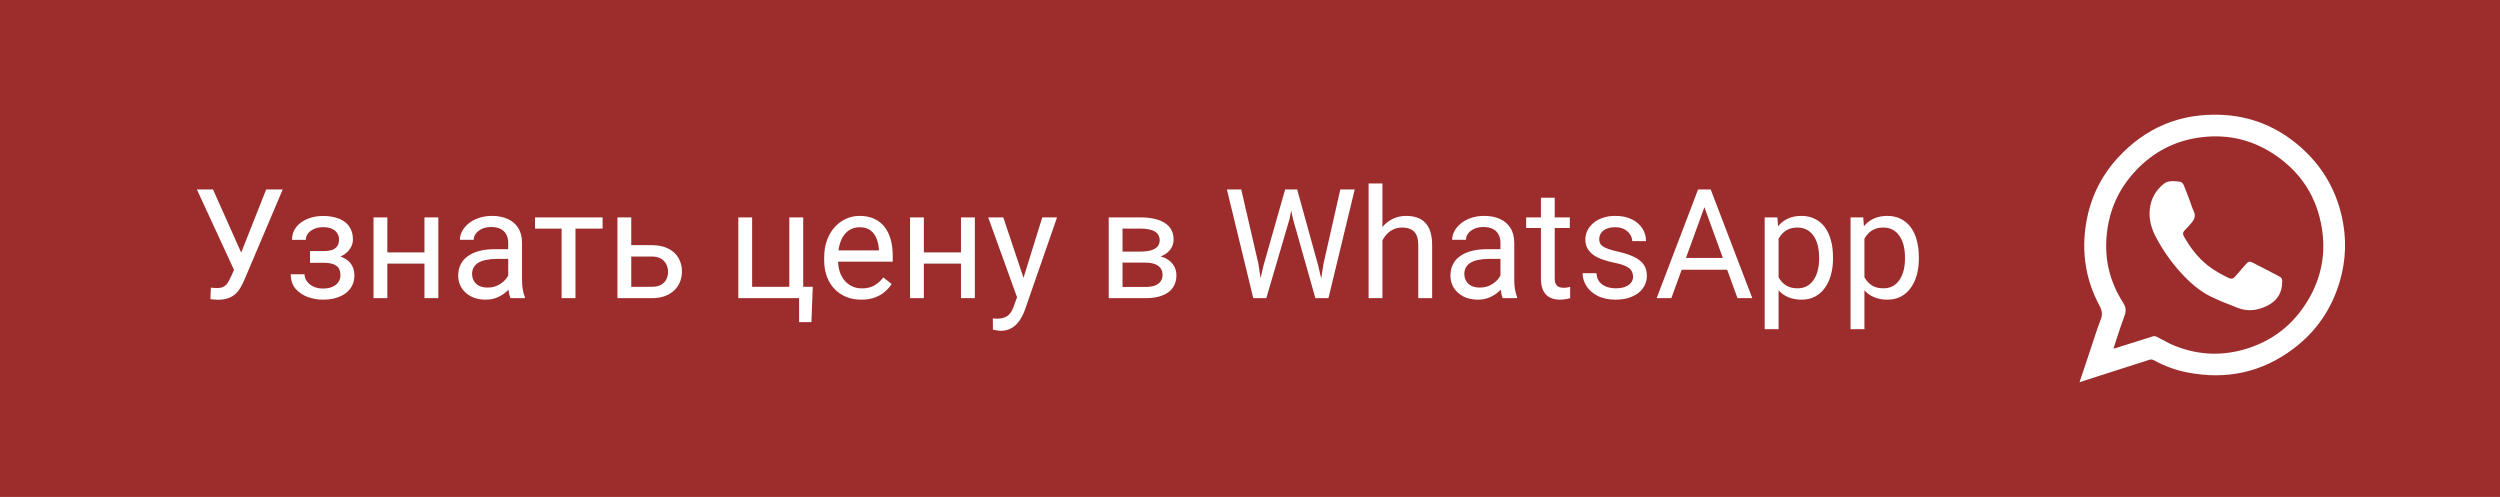 <?xml version="1.0" encoding="UTF-8"?> <svg xmlns="http://www.w3.org/2000/svg" width="327" height="65" viewBox="0 0 327 65" fill="none"><rect width="327" height="65" fill="#9D2C2C"></rect><path d="M31.055 34.283L34.815 24.781H36.982L31.953 36.627C31.81 36.959 31.65 37.281 31.475 37.594C31.299 37.9 31.084 38.173 30.83 38.414C30.576 38.655 30.26 38.847 29.883 38.99C29.512 39.133 29.049 39.205 28.496 39.205C28.34 39.205 28.154 39.195 27.939 39.176C27.725 39.163 27.585 39.147 27.52 39.127L27.578 37.623C27.65 37.636 27.79 37.649 27.998 37.662C28.206 37.669 28.359 37.672 28.457 37.672C28.828 37.672 29.121 37.597 29.336 37.447C29.551 37.297 29.723 37.109 29.854 36.881C29.99 36.647 30.114 36.409 30.225 36.168L31.055 34.283ZM27.861 24.781L31.816 33.639L32.285 35.387L30.703 35.504L25.752 24.781H27.861ZM42.49 33.951H40.547V32.838H42.344C42.845 32.838 43.242 32.776 43.535 32.652C43.828 32.522 44.036 32.343 44.16 32.115C44.284 31.887 44.346 31.62 44.346 31.314C44.346 31.041 44.274 30.784 44.131 30.543C43.994 30.296 43.773 30.097 43.467 29.947C43.161 29.791 42.751 29.713 42.236 29.713C41.82 29.713 41.442 29.788 41.103 29.938C40.765 30.081 40.495 30.279 40.293 30.533C40.098 30.781 40 31.061 40 31.373H38.193C38.193 30.729 38.376 30.175 38.74 29.713C39.111 29.244 39.603 28.883 40.215 28.629C40.833 28.375 41.507 28.248 42.236 28.248C42.848 28.248 43.395 28.316 43.877 28.453C44.365 28.583 44.779 28.779 45.117 29.039C45.456 29.293 45.713 29.612 45.889 29.996C46.071 30.374 46.162 30.813 46.162 31.314C46.162 31.672 46.078 32.011 45.908 32.33C45.739 32.649 45.495 32.932 45.176 33.18C44.857 33.421 44.469 33.609 44.014 33.746C43.565 33.883 43.057 33.951 42.49 33.951ZM40.547 33.268H42.49C43.122 33.268 43.678 33.329 44.16 33.453C44.642 33.57 45.046 33.746 45.371 33.98C45.697 34.215 45.941 34.505 46.103 34.85C46.273 35.188 46.357 35.579 46.357 36.022C46.357 36.516 46.257 36.962 46.055 37.359C45.859 37.75 45.579 38.082 45.215 38.355C44.85 38.629 44.414 38.837 43.906 38.98C43.405 39.124 42.848 39.195 42.236 39.195C41.553 39.195 40.889 39.078 40.244 38.844C39.6 38.609 39.069 38.248 38.652 37.76C38.236 37.265 38.027 36.637 38.027 35.875H39.834C39.834 36.194 39.935 36.497 40.137 36.783C40.339 37.07 40.618 37.301 40.977 37.477C41.341 37.652 41.761 37.74 42.236 37.74C42.744 37.74 43.167 37.662 43.506 37.506C43.844 37.35 44.098 37.141 44.268 36.881C44.443 36.62 44.531 36.337 44.531 36.031C44.531 35.634 44.453 35.315 44.297 35.074C44.141 34.833 43.9 34.658 43.574 34.547C43.255 34.43 42.845 34.371 42.344 34.371H40.547V33.268ZM55.869 33.014V34.478H50.283V33.014H55.869ZM50.664 28.434V39H48.857V28.434H50.664ZM57.334 28.434V39H55.518V28.434H57.334ZM66.475 37.193V31.754C66.475 31.337 66.39 30.976 66.221 30.67C66.058 30.357 65.811 30.116 65.478 29.947C65.147 29.778 64.736 29.693 64.248 29.693C63.792 29.693 63.392 29.771 63.047 29.928C62.708 30.084 62.441 30.289 62.246 30.543C62.057 30.797 61.963 31.07 61.963 31.363H60.156C60.156 30.986 60.254 30.611 60.449 30.24C60.645 29.869 60.925 29.534 61.289 29.234C61.66 28.928 62.103 28.688 62.617 28.512C63.138 28.329 63.717 28.238 64.356 28.238C65.124 28.238 65.801 28.369 66.387 28.629C66.979 28.889 67.441 29.283 67.773 29.811C68.112 30.331 68.281 30.986 68.281 31.773V36.695C68.281 37.047 68.311 37.421 68.369 37.818C68.434 38.215 68.529 38.557 68.652 38.844V39H66.768C66.676 38.792 66.605 38.515 66.553 38.17C66.501 37.818 66.475 37.493 66.475 37.193ZM66.787 32.594L66.807 33.863H64.981C64.466 33.863 64.007 33.906 63.603 33.99C63.2 34.068 62.861 34.189 62.588 34.352C62.315 34.514 62.106 34.719 61.963 34.967C61.82 35.208 61.748 35.491 61.748 35.816C61.748 36.148 61.823 36.451 61.973 36.725C62.122 36.998 62.347 37.216 62.647 37.379C62.953 37.535 63.327 37.613 63.77 37.613C64.323 37.613 64.811 37.496 65.234 37.262C65.658 37.027 65.993 36.741 66.24 36.402C66.494 36.064 66.631 35.735 66.65 35.416L67.422 36.285C67.376 36.559 67.253 36.861 67.051 37.193C66.849 37.525 66.579 37.844 66.24 38.15C65.908 38.45 65.511 38.7 65.049 38.902C64.593 39.098 64.079 39.195 63.506 39.195C62.79 39.195 62.161 39.055 61.621 38.775C61.087 38.495 60.671 38.121 60.371 37.652C60.078 37.177 59.932 36.647 59.932 36.06C59.932 35.494 60.042 34.996 60.264 34.566C60.485 34.13 60.804 33.769 61.221 33.482C61.637 33.19 62.139 32.968 62.725 32.818C63.31 32.669 63.965 32.594 64.688 32.594H66.787ZM75.273 28.434V39H73.457V28.434H75.273ZM78.818 28.434V29.898H69.981V28.434H78.818ZM82.08 32.066H85.254C86.107 32.066 86.826 32.216 87.412 32.516C87.998 32.809 88.441 33.215 88.74 33.736C89.046 34.251 89.199 34.837 89.199 35.494C89.199 35.982 89.115 36.441 88.945 36.871C88.776 37.294 88.522 37.665 88.184 37.984C87.852 38.303 87.438 38.554 86.943 38.736C86.455 38.912 85.892 39 85.254 39H80.762V28.434H82.568V37.516H85.254C85.775 37.516 86.191 37.421 86.504 37.232C86.816 37.044 87.041 36.8 87.178 36.5C87.314 36.2 87.383 35.888 87.383 35.562C87.383 35.243 87.314 34.931 87.178 34.625C87.041 34.319 86.816 34.065 86.504 33.863C86.191 33.655 85.775 33.551 85.254 33.551H82.08V32.066ZM96.572 39V28.434H98.379V37.516H103.242V28.434H105.059V39H96.572ZM106.309 37.516L106.133 42.135H104.521V39H103.145V37.516H106.309ZM112.656 39.195C111.921 39.195 111.253 39.072 110.654 38.824C110.062 38.57 109.551 38.215 109.121 37.76C108.698 37.304 108.372 36.764 108.145 36.139C107.917 35.514 107.803 34.83 107.803 34.088V33.678C107.803 32.818 107.93 32.053 108.184 31.383C108.438 30.706 108.783 30.133 109.219 29.664C109.655 29.195 110.15 28.84 110.703 28.6C111.257 28.359 111.829 28.238 112.422 28.238C113.177 28.238 113.828 28.369 114.375 28.629C114.928 28.889 115.381 29.254 115.732 29.723C116.084 30.185 116.344 30.732 116.514 31.363C116.683 31.988 116.768 32.672 116.768 33.414V34.225H108.877V32.75H114.961V32.613C114.935 32.145 114.837 31.689 114.668 31.246C114.505 30.803 114.245 30.439 113.887 30.152C113.529 29.866 113.04 29.723 112.422 29.723C112.012 29.723 111.634 29.811 111.289 29.986C110.944 30.156 110.648 30.41 110.4 30.748C110.153 31.087 109.961 31.5 109.824 31.988C109.688 32.477 109.619 33.04 109.619 33.678V34.088C109.619 34.589 109.688 35.061 109.824 35.504C109.967 35.94 110.173 36.324 110.439 36.656C110.713 36.988 111.042 37.249 111.426 37.438C111.816 37.626 112.259 37.721 112.754 37.721C113.392 37.721 113.932 37.59 114.375 37.33C114.818 37.07 115.205 36.721 115.537 36.285L116.631 37.154C116.403 37.499 116.113 37.828 115.762 38.141C115.41 38.453 114.977 38.707 114.463 38.902C113.955 39.098 113.353 39.195 112.656 39.195ZM126.045 33.014V34.478H120.459V33.014H126.045ZM120.84 28.434V39H119.033V28.434H120.84ZM127.51 28.434V39H125.693V28.434H127.51ZM133.389 37.906L136.328 28.434H138.262L134.023 40.631C133.926 40.891 133.796 41.171 133.633 41.471C133.477 41.777 133.275 42.066 133.027 42.34C132.78 42.613 132.48 42.835 132.129 43.004C131.784 43.18 131.37 43.268 130.889 43.268C130.745 43.268 130.563 43.248 130.342 43.209C130.12 43.17 129.964 43.137 129.873 43.111L129.863 41.647C129.915 41.653 129.997 41.66 130.107 41.666C130.225 41.679 130.306 41.685 130.352 41.685C130.762 41.685 131.11 41.63 131.396 41.52C131.683 41.415 131.924 41.236 132.119 40.982C132.321 40.735 132.493 40.393 132.637 39.957L133.389 37.906ZM131.23 28.434L133.975 36.637L134.443 38.541L133.145 39.205L129.258 28.434H131.23ZM149.814 34.352H146.348L146.328 32.906H149.16C149.72 32.906 150.186 32.851 150.557 32.74C150.934 32.63 151.217 32.464 151.406 32.242C151.595 32.021 151.689 31.747 151.689 31.422C151.689 31.168 151.634 30.947 151.523 30.758C151.419 30.562 151.26 30.403 151.045 30.279C150.83 30.149 150.563 30.055 150.244 29.996C149.932 29.931 149.564 29.898 149.141 29.898H146.826V39H145.02V28.434H149.141C149.811 28.434 150.413 28.492 150.947 28.609C151.488 28.727 151.947 28.906 152.324 29.146C152.708 29.381 153.001 29.68 153.203 30.045C153.405 30.41 153.506 30.839 153.506 31.334C153.506 31.653 153.441 31.956 153.311 32.242C153.18 32.529 152.988 32.783 152.734 33.004C152.48 33.225 152.168 33.408 151.797 33.551C151.426 33.688 150.999 33.775 150.518 33.815L149.814 34.352ZM149.814 39H145.693L146.592 37.535H149.814C150.316 37.535 150.732 37.473 151.064 37.35C151.396 37.219 151.644 37.037 151.807 36.803C151.976 36.562 152.061 36.275 152.061 35.943C152.061 35.611 151.976 35.328 151.807 35.094C151.644 34.853 151.396 34.671 151.064 34.547C150.732 34.417 150.316 34.352 149.814 34.352H147.07L147.09 32.906H150.518L151.172 33.453C151.751 33.499 152.243 33.642 152.646 33.883C153.05 34.124 153.356 34.43 153.564 34.801C153.773 35.165 153.877 35.562 153.877 35.992C153.877 36.487 153.783 36.923 153.594 37.301C153.411 37.678 153.145 37.994 152.793 38.248C152.441 38.495 152.015 38.684 151.514 38.815C151.012 38.938 150.446 39 149.814 39ZM165.273 34.703L168.096 24.781H169.463L168.672 28.639L165.635 39H164.277L165.273 34.703ZM162.354 24.781L164.6 34.508L165.273 39H163.926L160.479 24.781H162.354ZM173.115 34.498L175.312 24.781H177.197L173.76 39H172.412L173.115 34.498ZM169.668 24.781L172.412 34.703L173.408 39H172.051L169.121 28.639L168.32 24.781H169.668ZM180.82 24V39H179.014V24H180.82ZM180.391 33.316L179.639 33.287C179.645 32.565 179.753 31.897 179.961 31.285C180.169 30.667 180.462 30.13 180.84 29.674C181.217 29.218 181.667 28.866 182.188 28.619C182.715 28.365 183.298 28.238 183.936 28.238C184.456 28.238 184.925 28.31 185.342 28.453C185.758 28.59 186.113 28.811 186.406 29.117C186.706 29.423 186.934 29.82 187.09 30.309C187.246 30.79 187.324 31.38 187.324 32.076V39H185.508V32.057C185.508 31.503 185.426 31.061 185.264 30.729C185.101 30.39 184.863 30.146 184.551 29.996C184.238 29.84 183.854 29.762 183.398 29.762C182.949 29.762 182.539 29.856 182.168 30.045C181.803 30.234 181.488 30.494 181.221 30.826C180.96 31.158 180.755 31.539 180.605 31.969C180.462 32.392 180.391 32.841 180.391 33.316ZM196.26 37.193V31.754C196.26 31.337 196.175 30.976 196.006 30.67C195.843 30.357 195.596 30.116 195.264 29.947C194.932 29.778 194.521 29.693 194.033 29.693C193.577 29.693 193.177 29.771 192.832 29.928C192.493 30.084 192.227 30.289 192.031 30.543C191.842 30.797 191.748 31.07 191.748 31.363H189.941C189.941 30.986 190.039 30.611 190.234 30.24C190.43 29.869 190.71 29.534 191.074 29.234C191.445 28.928 191.888 28.688 192.402 28.512C192.923 28.329 193.503 28.238 194.141 28.238C194.909 28.238 195.586 28.369 196.172 28.629C196.764 28.889 197.227 29.283 197.559 29.811C197.897 30.331 198.066 30.986 198.066 31.773V36.695C198.066 37.047 198.096 37.421 198.154 37.818C198.219 38.215 198.314 38.557 198.438 38.844V39H196.553C196.462 38.792 196.39 38.515 196.338 38.17C196.286 37.818 196.26 37.493 196.26 37.193ZM196.572 32.594L196.592 33.863H194.766C194.251 33.863 193.792 33.906 193.389 33.99C192.985 34.068 192.646 34.189 192.373 34.352C192.1 34.514 191.891 34.719 191.748 34.967C191.605 35.208 191.533 35.491 191.533 35.816C191.533 36.148 191.608 36.451 191.758 36.725C191.908 36.998 192.132 37.216 192.432 37.379C192.738 37.535 193.112 37.613 193.555 37.613C194.108 37.613 194.596 37.496 195.02 37.262C195.443 37.027 195.778 36.741 196.025 36.402C196.279 36.064 196.416 35.735 196.436 35.416L197.207 36.285C197.161 36.559 197.038 36.861 196.836 37.193C196.634 37.525 196.364 37.844 196.025 38.15C195.693 38.45 195.296 38.7 194.834 38.902C194.378 39.098 193.864 39.195 193.291 39.195C192.575 39.195 191.947 39.055 191.406 38.775C190.872 38.495 190.456 38.121 190.156 37.652C189.863 37.177 189.717 36.647 189.717 36.06C189.717 35.494 189.827 34.996 190.049 34.566C190.27 34.13 190.589 33.769 191.006 33.482C191.423 33.19 191.924 32.968 192.51 32.818C193.096 32.669 193.75 32.594 194.473 32.594H196.572ZM205.332 28.434V29.82H199.619V28.434H205.332ZM201.553 25.865H203.359V36.383C203.359 36.741 203.415 37.011 203.525 37.193C203.636 37.376 203.779 37.496 203.955 37.555C204.131 37.613 204.32 37.643 204.521 37.643C204.671 37.643 204.827 37.63 204.99 37.603C205.16 37.571 205.286 37.545 205.371 37.525L205.381 39C205.238 39.046 205.049 39.088 204.814 39.127C204.587 39.172 204.31 39.195 203.984 39.195C203.542 39.195 203.135 39.107 202.764 38.932C202.393 38.756 202.096 38.463 201.875 38.053C201.66 37.636 201.553 37.076 201.553 36.373V25.865ZM213.604 36.197C213.604 35.937 213.545 35.696 213.428 35.475C213.317 35.247 213.086 35.042 212.734 34.859C212.389 34.671 211.868 34.508 211.172 34.371C210.586 34.247 210.055 34.101 209.58 33.932C209.111 33.762 208.711 33.557 208.379 33.316C208.053 33.075 207.803 32.792 207.627 32.467C207.451 32.141 207.363 31.76 207.363 31.324C207.363 30.908 207.454 30.514 207.637 30.143C207.826 29.771 208.089 29.443 208.428 29.156C208.773 28.87 209.186 28.645 209.668 28.482C210.15 28.32 210.687 28.238 211.279 28.238C212.126 28.238 212.848 28.388 213.447 28.688C214.046 28.987 214.505 29.387 214.824 29.889C215.143 30.384 215.303 30.934 215.303 31.539H213.496C213.496 31.246 213.408 30.963 213.232 30.689C213.063 30.41 212.812 30.178 212.48 29.996C212.155 29.814 211.755 29.723 211.279 29.723C210.778 29.723 210.371 29.801 210.059 29.957C209.753 30.107 209.528 30.299 209.385 30.533C209.248 30.768 209.18 31.015 209.18 31.275C209.18 31.471 209.212 31.646 209.277 31.803C209.349 31.953 209.473 32.092 209.648 32.223C209.824 32.346 210.072 32.464 210.391 32.574C210.71 32.685 211.117 32.796 211.611 32.906C212.477 33.102 213.19 33.336 213.75 33.609C214.31 33.883 214.727 34.218 215 34.615C215.273 35.012 215.41 35.494 215.41 36.06C215.41 36.523 215.312 36.946 215.117 37.33C214.928 37.714 214.652 38.046 214.287 38.326C213.929 38.6 213.499 38.815 212.998 38.971C212.503 39.12 211.947 39.195 211.328 39.195C210.397 39.195 209.609 39.029 208.965 38.697C208.32 38.365 207.832 37.935 207.5 37.408C207.168 36.881 207.002 36.324 207.002 35.738H208.818C208.844 36.233 208.988 36.627 209.248 36.92C209.508 37.206 209.827 37.411 210.205 37.535C210.583 37.652 210.957 37.711 211.328 37.711C211.823 37.711 212.236 37.646 212.568 37.516C212.907 37.385 213.164 37.206 213.34 36.978C213.516 36.751 213.604 36.49 213.604 36.197ZM223.32 26.041L218.613 39H216.689L222.109 24.781H223.35L223.32 26.041ZM227.266 39L222.549 26.041L222.52 24.781H223.76L229.199 39H227.266ZM227.021 33.736V35.279H219.033V33.736H227.021ZM232.637 30.465V43.062H230.82V28.434H232.48L232.637 30.465ZM239.756 33.629V33.834C239.756 34.602 239.665 35.315 239.482 35.973C239.3 36.624 239.033 37.19 238.682 37.672C238.337 38.154 237.91 38.528 237.402 38.795C236.895 39.062 236.312 39.195 235.654 39.195C234.984 39.195 234.391 39.085 233.877 38.863C233.363 38.642 232.926 38.32 232.568 37.897C232.21 37.473 231.924 36.965 231.709 36.373C231.501 35.781 231.357 35.113 231.279 34.371V33.277C231.357 32.496 231.504 31.796 231.719 31.178C231.934 30.559 232.217 30.032 232.568 29.596C232.926 29.153 233.359 28.818 233.867 28.59C234.375 28.355 234.961 28.238 235.625 28.238C236.289 28.238 236.878 28.369 237.393 28.629C237.907 28.883 238.34 29.247 238.691 29.723C239.043 30.198 239.307 30.768 239.482 31.432C239.665 32.089 239.756 32.822 239.756 33.629ZM237.939 33.834V33.629C237.939 33.102 237.884 32.607 237.773 32.145C237.663 31.676 237.49 31.266 237.256 30.914C237.028 30.556 236.735 30.276 236.377 30.074C236.019 29.866 235.592 29.762 235.098 29.762C234.642 29.762 234.245 29.84 233.906 29.996C233.574 30.152 233.291 30.364 233.057 30.631C232.822 30.891 232.63 31.191 232.48 31.529C232.337 31.861 232.23 32.206 232.158 32.565V35.094C232.288 35.55 232.471 35.979 232.705 36.383C232.939 36.78 233.252 37.102 233.643 37.35C234.033 37.59 234.525 37.711 235.117 37.711C235.605 37.711 236.025 37.61 236.377 37.408C236.735 37.2 237.028 36.917 237.256 36.559C237.49 36.2 237.663 35.79 237.773 35.328C237.884 34.859 237.939 34.361 237.939 33.834ZM243.867 30.465V43.062H242.051V28.434H243.711L243.867 30.465ZM250.986 33.629V33.834C250.986 34.602 250.895 35.315 250.713 35.973C250.531 36.624 250.264 37.19 249.912 37.672C249.567 38.154 249.141 38.528 248.633 38.795C248.125 39.062 247.542 39.195 246.885 39.195C246.214 39.195 245.622 39.085 245.107 38.863C244.593 38.642 244.157 38.32 243.799 37.897C243.441 37.473 243.154 36.965 242.939 36.373C242.731 35.781 242.588 35.113 242.51 34.371V33.277C242.588 32.496 242.734 31.796 242.949 31.178C243.164 30.559 243.447 30.032 243.799 29.596C244.157 29.153 244.59 28.818 245.098 28.59C245.605 28.355 246.191 28.238 246.855 28.238C247.52 28.238 248.109 28.369 248.623 28.629C249.137 28.883 249.57 29.247 249.922 29.723C250.273 30.198 250.537 30.768 250.713 31.432C250.895 32.089 250.986 32.822 250.986 33.629ZM249.17 33.834V33.629C249.17 33.102 249.115 32.607 249.004 32.145C248.893 31.676 248.721 31.266 248.486 30.914C248.258 30.556 247.965 30.276 247.607 30.074C247.249 29.866 246.823 29.762 246.328 29.762C245.872 29.762 245.475 29.84 245.137 29.996C244.805 30.152 244.521 30.364 244.287 30.631C244.053 30.891 243.861 31.191 243.711 31.529C243.568 31.861 243.46 32.206 243.389 32.565V35.094C243.519 35.55 243.701 35.979 243.936 36.383C244.17 36.78 244.482 37.102 244.873 37.35C245.264 37.59 245.755 37.711 246.348 37.711C246.836 37.711 247.256 37.61 247.607 37.408C247.965 37.2 248.258 36.917 248.486 36.559C248.721 36.2 248.893 35.79 249.004 35.328C249.115 34.859 249.17 34.361 249.17 33.834Z" fill="white"></path><path d="M272 50C272.483 48.55 272.938 47.192 273.394 45.833C273.849 44.488 274.255 43.123 274.773 41.799C275.04 41.127 274.955 40.622 274.619 39.992C272.784 36.588 272.238 32.94 272.875 29.144C273.415 25.929 274.78 23.086 276.986 20.669C280.621 16.698 285.16 14.794 290.524 15.018C294.453 15.179 297.927 16.614 300.889 19.213C303.649 21.629 305.449 24.634 306.282 28.205C306.954 31.084 306.877 33.948 306.051 36.785C305 40.377 302.99 43.34 300 45.595C295.847 48.732 291.189 49.706 286.112 48.718C284.585 48.424 283.129 47.878 281.756 47.136C281.532 47.017 281.343 46.989 281.097 47.073C278.492 47.913 275.88 48.746 273.275 49.58C272.882 49.706 272.483 49.839 272 50ZM276.433 45.609C276.573 45.574 276.636 45.56 276.699 45.539C278.331 45.02 279.963 44.495 281.602 43.991C281.756 43.942 281.966 43.984 282.113 44.054C282.82 44.404 283.5 44.824 284.228 45.133C287.226 46.4 290.314 46.603 293.438 45.735C297.163 44.691 300.021 42.471 301.975 39.117C303.649 36.245 304.223 33.143 303.705 29.879C303.046 25.726 300.917 22.462 297.395 20.144C294.341 18.141 290.979 17.462 287.394 18.029C284.305 18.519 281.665 19.927 279.487 22.182C277.617 24.115 276.363 26.398 275.817 29.025C275.04 32.785 275.614 36.343 277.701 39.586C278.121 40.237 278.107 40.734 277.855 41.4C277.344 42.765 276.916 44.159 276.433 45.609Z" fill="white"></path><path d="M298.506 36.966C298.485 38.318 297.848 39.347 296.559 39.992C295.292 40.622 294.003 40.783 292.679 40.265C291.489 39.795 290.284 39.34 289.136 38.773C287.623 38.024 286.383 36.903 285.249 35.663C283.995 34.291 282.931 32.764 282.055 31.132C281.432 29.977 281.054 28.751 281.187 27.406C281.327 25.978 281.992 24.836 283.113 23.975C283.337 23.806 283.673 23.73 283.96 23.701C284.331 23.674 284.702 23.73 285.074 23.758C285.382 23.785 285.55 24.003 285.655 24.255C285.928 24.927 286.173 25.599 286.432 26.279C286.607 26.734 286.74 27.21 286.951 27.651C287.21 28.198 287.049 28.653 286.712 29.073C286.425 29.43 286.124 29.773 285.795 30.082C285.522 30.341 285.473 30.607 285.655 30.922C286.46 32.358 287.441 33.646 288.736 34.69C289.591 35.376 290.536 35.888 291.517 36.364C291.804 36.504 292.084 36.483 292.308 36.224C292.791 35.67 293.282 35.124 293.758 34.564C294.066 34.207 294.22 34.137 294.633 34.347C295.831 34.949 297.015 35.572 298.205 36.196C298.485 36.35 298.555 36.602 298.506 36.966Z" fill="white"></path></svg> 